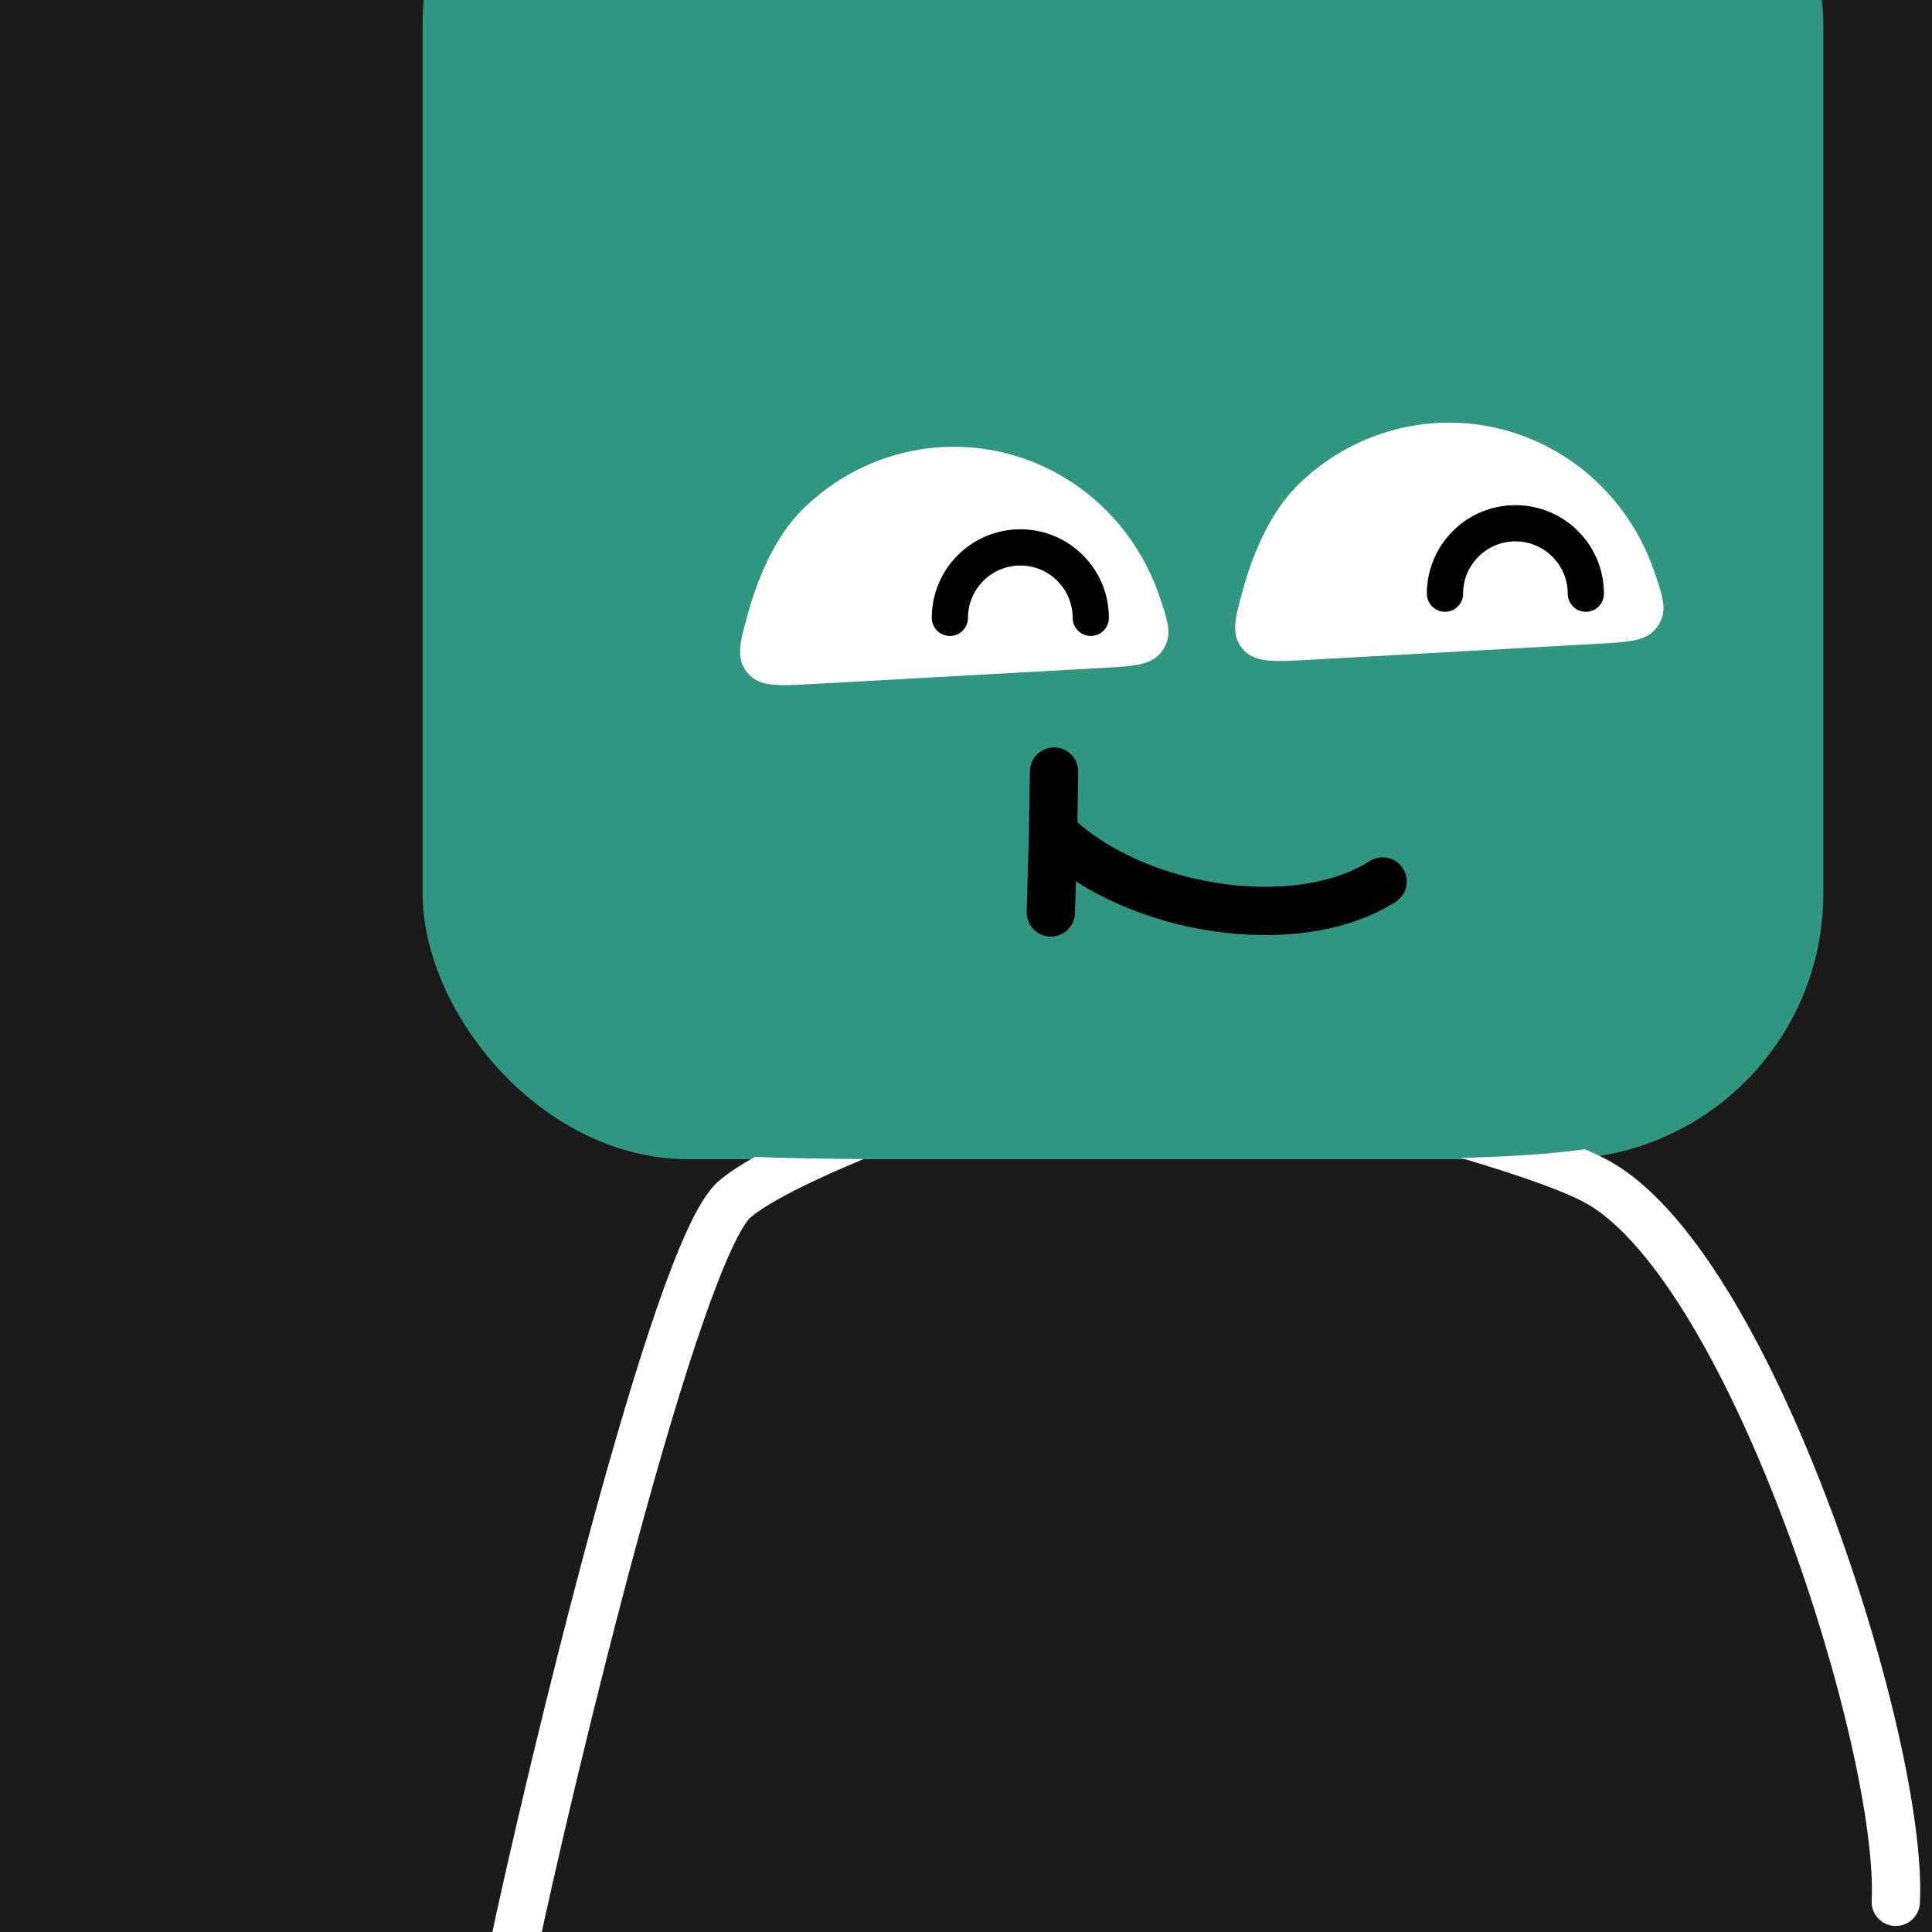 <svg width="48" height="48" viewBox="0 0 160 160" fill="none" xmlns="http://www.w3.org/2000/svg"><rect x="0" y="0" width="160" height="160" fill="#333333" stroke="none"/><g clip-path="url(#clip0_439_4265)">
<rect width="160" height="160" fill="#1C1B1A"/>
<rect x="35" y="-20" width="116" height="116" rx="22" fill="#2F9780"/>
</g>
<defs>
<clipPath id="clip0_439_4265">
<rect width="160" height="160" fill="white"/>
</clipPath>
</defs>
<path d="M79 37C83.712 37.002 88.235 38.888 91.6 42.253C93.597 44.25 95.092 46.674 95.998 49.32C96.749 51.515 97.124 52.612 96.291 53.849C95.458 55.086 94.045 55.164 91.218 55.321L67.461 56.641C64.382 56.812 62.842 56.898 61.876 55.695C60.911 54.492 61.272 53.202 61.995 50.622C62.9 47.395 64.397 44.255 66.4 42.253C69.765 38.888 74.288 37.002 79 37Z" fill="white"/>
<path d="M90.333 51.167C90.333 47.945 87.722 45.334 84.5 45.334C81.278 45.334 78.666 47.945 78.666 51.167" stroke="black" stroke-width="3" stroke-linecap="round"/>
<path d="M120 35C124.712 35.002 129.235 36.888 132.6 40.253C134.597 42.25 136.092 44.674 136.997 47.32C137.749 49.515 138.124 50.612 137.291 51.849C136.458 53.086 135.045 53.164 132.218 53.321L108.461 54.641C105.382 54.812 103.842 54.898 102.876 53.695C101.911 52.492 102.272 51.202 102.995 48.622C103.9 45.395 105.397 42.255 107.4 40.253C110.765 36.888 115.288 35.002 120 35Z" fill="white"/>
<path d="M131.333 49.167C131.333 45.945 128.721 43.334 125.5 43.334C122.278 43.334 119.667 45.945 119.667 49.167" stroke="black" stroke-width="3" stroke-linecap="round"/>
<path d="M114.5 73C107.5 77.5 94 75.563 87.214 68.964M87.214 68.964L87.026 75.563M87.214 68.964L87.295 63.897" stroke="black" stroke-width="4" stroke-linecap="round"/>
<g clip-path="url(#clip0_439_7154)">
<path fill-rule="evenodd" clip-rule="evenodd" d="M62.517 95.808C61.289 96.496 60.214 97.195 59.457 97.871C58.511 98.716 57.676 100.227 56.931 101.842C56.139 103.556 55.3 105.735 54.437 108.219C52.711 113.193 50.843 119.538 49.041 126.162C45.435 139.414 42.056 153.912 40.543 161.087C40.315 162.168 41.007 163.229 42.087 163.457C43.168 163.685 44.229 162.993 44.457 161.912C45.955 154.808 49.316 140.385 52.9 127.212C54.693 120.622 56.533 114.379 58.216 109.531C59.059 107.104 59.849 105.063 60.562 103.518C61.322 101.872 61.866 101.083 62.121 100.854C62.865 100.191 64.395 99.275 66.501 98.239C68.027 97.488 69.76 96.719 71.53 95.986C68.223 95.967 65.232 95.921 62.517 95.808ZM120.963 95.893C122.152 96.243 123.302 96.595 124.386 96.943C127.676 98.001 130.201 98.976 131.491 99.728C134.223 101.322 137.173 104.802 140.074 109.655C142.938 114.446 145.613 120.331 147.891 126.428C150.168 132.52 152.029 138.774 153.281 144.281C154.542 149.834 155.147 154.475 155.003 157.401C154.948 158.504 155.799 159.443 156.902 159.497C158.005 159.552 158.943 158.702 158.998 157.598C159.17 154.113 158.464 149.04 157.181 143.395C155.888 137.705 153.974 131.279 151.638 125.028C149.305 118.783 146.532 112.662 143.508 107.603C140.521 102.607 137.144 98.395 133.506 96.273C132.897 95.917 132.135 95.551 131.26 95.178C128.299 95.583 124.9 95.789 120.963 95.893Z" fill="white"/>
</g>
<defs>
<clipPath id="clip0_439_7154">
<rect width="160" height="160" fill="white"/>
</clipPath>
</defs>
</svg>